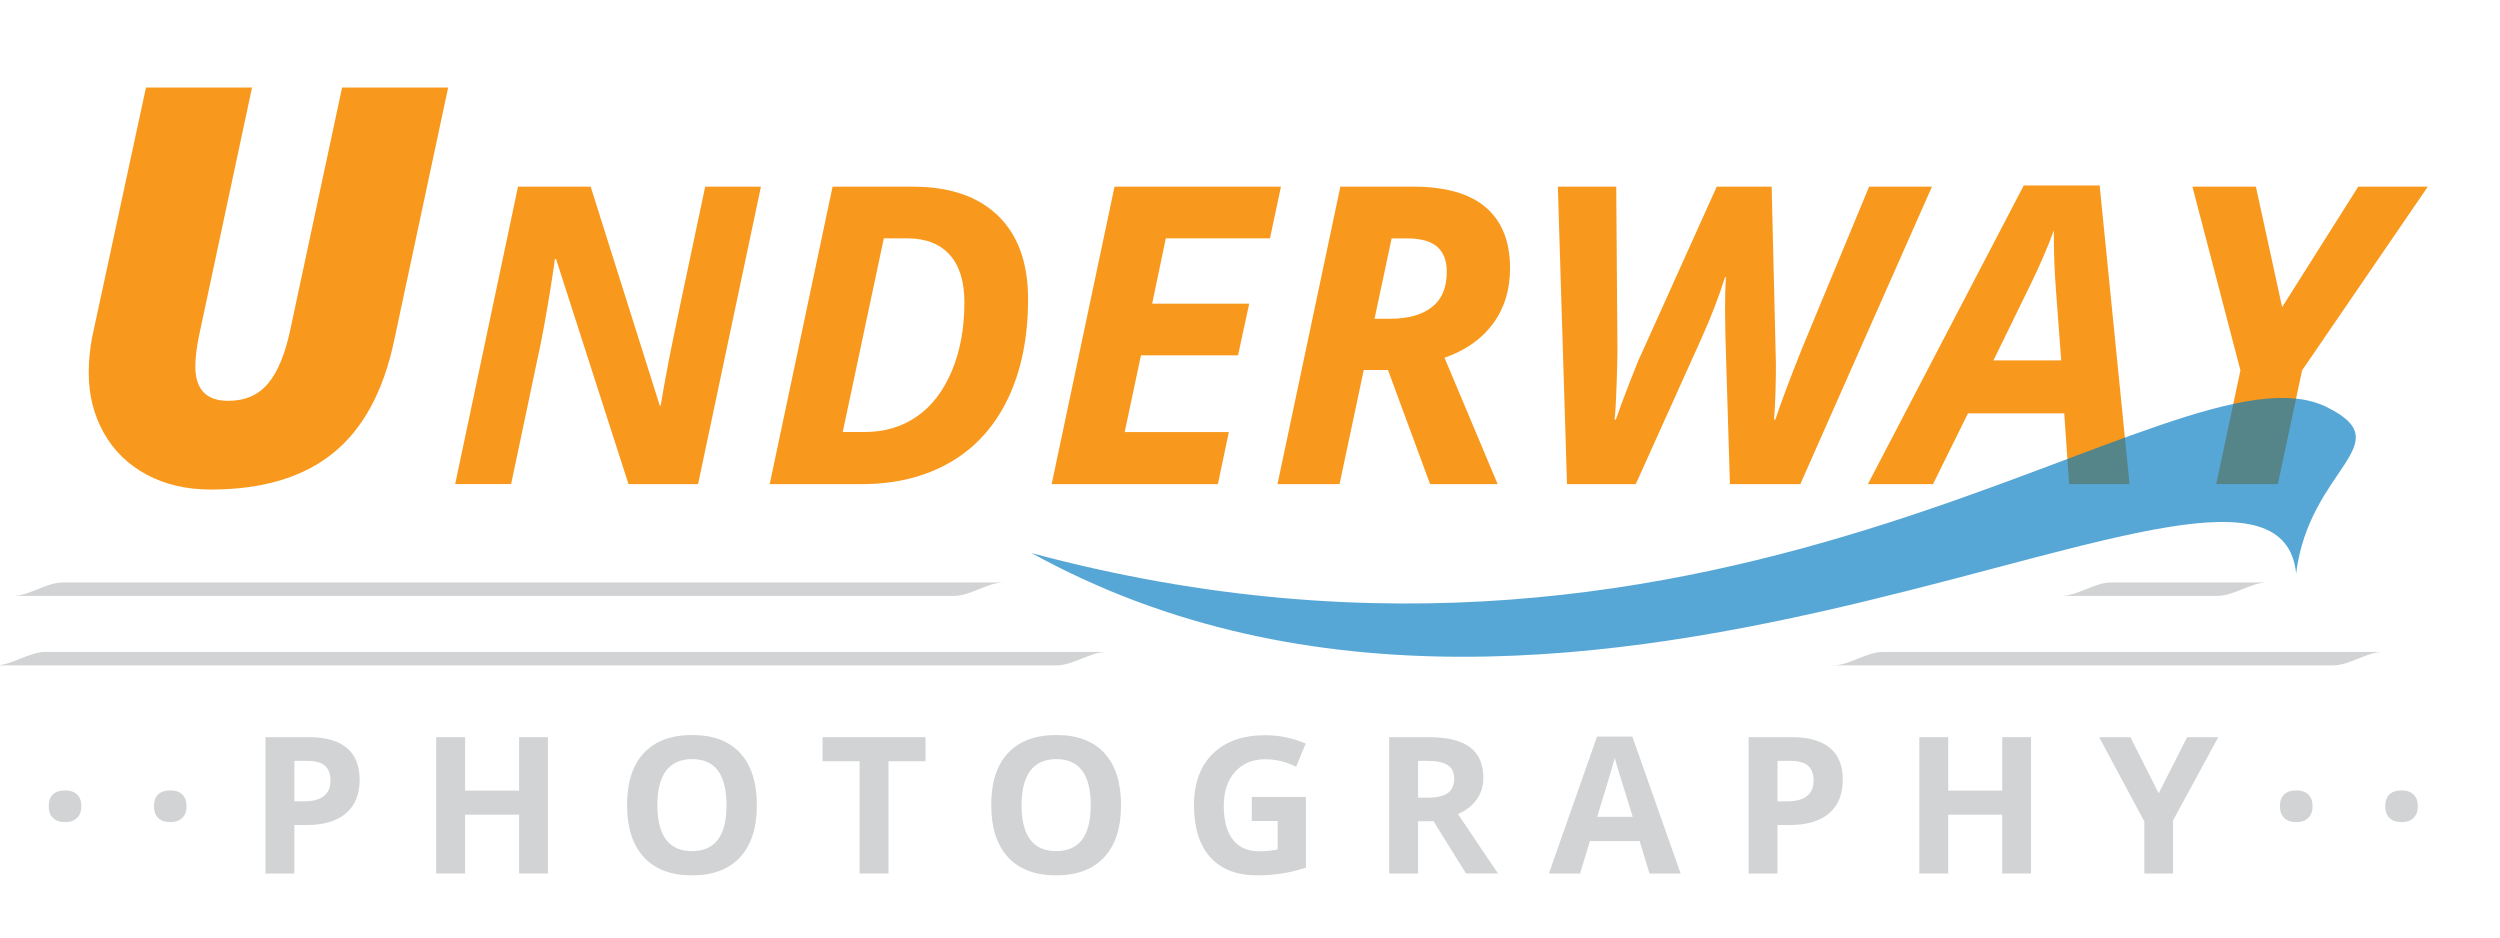 <?xml version="1.0" encoding="utf-8"?>
<!-- Generator: Adobe Illustrator 18.1.1, SVG Export Plug-In . SVG Version: 6.00 Build 0)  -->
<!DOCTYPE svg PUBLIC "-//W3C//DTD SVG 1.1//EN" "http://www.w3.org/Graphics/SVG/1.1/DTD/svg11.dtd">
<svg version="1.1" id="Layer_Logos_on_White" xmlns="http://www.w3.org/2000/svg" xmlns:xlink="http://www.w3.org/1999/xlink"
	 x="0px" y="0px" viewBox="0 0 144 54" style="enable-background:new 0 0 144 54;" xml:space="preserve">
<style type="text/css">
	.st0{fill:none;stroke:#CBCACA;stroke-width:2;stroke-linecap:round;stroke-linejoin:round;stroke-miterlimit:22.926;}
	.st1{fill:none;stroke:#58595B;stroke-width:1;stroke-linecap:round;stroke-linejoin:round;stroke-miterlimit:22.926;}
	.st2{fill:none;stroke:#000000;stroke-width:0.154;stroke-miterlimit:22.926;}
	.st3{fill:none;stroke:#000000;stroke-width:0.216;stroke-miterlimit:22.926;}
	.st4{fill-rule:evenodd;clip-rule:evenodd;fill:#FFFFFF;stroke:#000000;stroke-width:0.216;stroke-miterlimit:22.926;}
	.st5{fill-rule:evenodd;clip-rule:evenodd;fill:none;stroke:#000000;stroke-width:0.213;stroke-miterlimit:22.926;}
	.st6{fill-rule:evenodd;clip-rule:evenodd;fill:#FFFFFF;stroke:#000000;stroke-width:0.214;stroke-miterlimit:22.926;}
	
		.st7{fill-rule:evenodd;clip-rule:evenodd;fill:#FFFFFF;stroke:#5E5F5F;stroke-width:0.25;stroke-linecap:round;stroke-linejoin:round;stroke-miterlimit:22.926;}
	.st8{fill-rule:evenodd;clip-rule:evenodd;fill:none;stroke:#000000;stroke-width:0.217;stroke-miterlimit:22.926;}
	.st9{opacity:0.66;}
	.st10{fill:#00446A;}
	.st11{fill:#194F45;}
	.st12{fill:#546573;}
	.st13{fill:#0065A4;}
	.st14{fill:#0079C1;}
	.st15{fill:#6B8091;}
	.st16{fill:#D1D3D4;}
	.st17{fill:#F8991D;}
	.st18{opacity:0.66;fill-rule:evenodd;clip-rule:evenodd;fill:#0079C1;}
	.st19{fill:#3D4B57;}
</style>
<g id="UP-Logo-Port-Light_1_">
	<g>
		<path class="st17" d="M25.814,5.042l-3.109,14.562c-0.614,2.927-1.786,5.091-3.516,6.492
			c-1.729,1.401-4.078,2.102-7.047,2.102c-1.396,0-2.628-0.287-3.695-0.859
			s-1.891-1.375-2.469-2.406S5.111,22.75,5.111,21.479c0-0.667,0.062-1.338,0.188-2.016
			l3.109-14.422h6.109l-3.047,14.266c-0.146,0.708-0.219,1.308-0.219,1.797
			c0,1.323,0.63,1.984,1.891,1.984c0.979,0,1.747-0.336,2.305-1.008
			s0.981-1.7,1.273-3.086l2.984-13.953H25.814z"/>
		<path class="st17" d="M40.209,27.885h-4.008l-4.172-12.961h-0.07l-0.047,0.375
			c-0.25,1.688-0.508,3.195-0.773,4.523l-1.699,8.062h-3.223l3.621-17.133h4.184
			l3.984,12.621h0.047c0.094-0.594,0.246-1.441,0.457-2.543s0.914-4.461,2.109-10.078
			h3.211L40.209,27.885z"/>
		<path class="st17" d="M59.217,17.233c0,2.188-0.383,4.088-1.148,5.701
			s-1.873,2.842-3.322,3.686s-3.158,1.266-5.127,1.266h-5.285l3.621-17.133h4.641
			c2.109,0,3.74,0.559,4.893,1.676S59.217,15.147,59.217,17.233z M49.783,24.885
			c1.156,0,2.164-0.297,3.023-0.891s1.531-1.467,2.016-2.619s0.727-2.471,0.727-3.955
			c0-1.203-0.283-2.119-0.85-2.748s-1.381-0.943-2.443-0.943h-1.348l-2.367,11.156
			H49.783z"/>
		<path class="st17" d="M70.15,27.885h-9.574l3.621-17.133h9.586l-0.633,2.977h-6
			l-0.785,3.762h5.59l-0.645,2.977h-5.59l-0.938,4.418h6L70.15,27.885z"/>
		<path class="st17" d="M78.553,21.311l-1.395,6.574h-3.574l3.621-17.133h4.207
			c1.852,0,3.242,0.398,4.172,1.195s1.395,1.965,1.395,3.504
			c0,1.234-0.324,2.295-0.973,3.182s-1.582,1.545-2.801,1.975l3.059,7.277h-3.891
			l-2.426-6.574H78.553z M79.174,18.358h0.914c1.023,0,1.82-0.223,2.391-0.668
			s0.855-1.125,0.855-2.039c0-0.641-0.186-1.121-0.557-1.441
			s-0.955-0.48-1.752-0.48h-0.867L79.174,18.358z"/>
		<path class="st17" d="M99.365,15.956c-0.359,1.141-0.809,2.309-1.348,3.504l-3.797,8.426
			h-3.961l-0.527-17.133h3.363l0.07,9.352c0,0.406-0.016,1.082-0.047,2.027
			s-0.07,1.625-0.117,2.039h0.07c0.172-0.5,0.434-1.205,0.785-2.115
			s0.586-1.479,0.703-1.705l4.324-9.598h3.164l0.246,10.23
			c0,1.141-0.035,2.203-0.105,3.188h0.07c0.336-1.008,0.848-2.371,1.535-4.09
			l3.867-9.328h3.621l-7.582,17.133h-4.055l-0.258-8.449l-0.023-1.629
			c0-0.688,0.016-1.305,0.047-1.852H99.365z"/>
		<path class="st17" d="M118.9,23.807h-5.543l-2.016,4.078h-3.75l8.977-17.203h4.371
			l1.723,17.203h-3.48L118.9,23.807z M118.725,20.76l-0.305-4.102
			c-0.078-1.023-0.117-2.012-0.117-2.965v-0.422
			c-0.344,0.938-0.77,1.93-1.277,2.977l-2.203,4.512H118.725z"/>
		<path class="st17" d="M131.451,17.69l4.383-6.938h4.008l-7.242,10.582l-1.395,6.551h-3.551
			l1.395-6.551l-2.766-10.582h3.656L131.451,17.69z"/>
	</g>
	<g>
		<path class="st16" d="M2.806,46.441c0-0.301,0.081-0.528,0.242-0.682
			s0.396-0.231,0.703-0.231c0.298,0,0.527,0.079,0.69,0.236
			s0.244,0.383,0.244,0.677c0,0.283-0.082,0.506-0.247,0.668
			c-0.164,0.163-0.394,0.245-0.688,0.245c-0.301,0-0.533-0.08-0.698-0.239
			C2.889,46.956,2.806,46.731,2.806,46.441z"/>
		<path class="st16" d="M8.868,46.441c0-0.301,0.081-0.528,0.242-0.682
			s0.396-0.231,0.703-0.231c0.298,0,0.527,0.079,0.69,0.236
			s0.244,0.383,0.244,0.677c0,0.283-0.082,0.506-0.247,0.668
			c-0.164,0.163-0.394,0.245-0.688,0.245c-0.301,0-0.533-0.08-0.698-0.239
			C8.951,46.956,8.868,46.731,8.868,46.441z"/>
		<path class="st16" d="M20.716,44.911c0,0.845-0.264,1.491-0.792,1.939
			s-1.279,0.671-2.253,0.671h-0.715v2.793h-1.665v-7.853h2.509
			c0.952,0,1.677,0.205,2.172,0.615C20.468,43.486,20.716,44.098,20.716,44.911z
			 M16.956,46.157h0.548c0.513,0,0.896-0.101,1.149-0.304
			c0.255-0.202,0.382-0.497,0.382-0.883c0-0.39-0.106-0.679-0.32-0.865
			c-0.213-0.186-0.547-0.279-1.001-0.279h-0.758V46.157z"/>
		<path class="st16" d="M31.559,50.314h-1.659v-3.389h-3.11v3.389h-1.665v-7.853h1.665
			v3.078h3.11v-3.078h1.659V50.314z"/>
		<path class="st16" d="M43.595,46.377c0,1.3-0.322,2.299-0.967,2.997
			s-1.568,1.047-2.771,1.047s-2.127-0.349-2.771-1.047s-0.967-1.701-0.967-3.008
			s0.323-2.305,0.969-2.995c0.646-0.689,1.573-1.034,2.78-1.034
			c1.206,0,2.129,0.347,2.769,1.042C43.274,44.075,43.595,45.074,43.595,46.377z
			 M37.863,46.377c0,0.877,0.167,1.538,0.5,1.982s0.83,0.666,1.493,0.666
			c1.328,0,1.992-0.883,1.992-2.648c0-1.769-0.66-2.653-1.981-2.653
			c-0.663,0-1.162,0.223-1.499,0.668C38.032,44.838,37.863,45.5,37.863,46.377z"/>
		<path class="st16" d="M51.177,50.314h-1.665V43.847h-2.132v-1.386h5.93v1.386h-2.133
			V50.314z"/>
		<path class="st16" d="M64.571,46.377c0,1.3-0.322,2.299-0.967,2.997
			s-1.568,1.047-2.771,1.047s-2.127-0.349-2.771-1.047s-0.967-1.701-0.967-3.008
			s0.323-2.305,0.97-2.995c0.646-0.689,1.573-1.034,2.779-1.034
			c1.207,0,2.13,0.347,2.77,1.042C64.252,44.075,64.571,45.074,64.571,46.377z
			 M58.841,46.377c0,0.877,0.166,1.538,0.499,1.982s0.831,0.666,1.493,0.666
			c1.329,0,1.993-0.883,1.993-2.648c0-1.769-0.661-2.653-1.982-2.653
			c-0.662,0-1.162,0.223-1.498,0.668C59.009,44.838,58.841,45.5,58.841,46.377z"/>
		<path class="st16" d="M72.105,45.904h3.115v4.071c-0.505,0.165-0.979,0.28-1.426,0.346
			c-0.445,0.066-0.901,0.1-1.367,0.1c-1.185,0-2.09-0.348-2.715-1.045
			c-0.625-0.696-0.938-1.696-0.938-3c0-1.268,0.363-2.256,1.088-2.965
			c0.726-0.709,1.73-1.063,3.016-1.063c0.806,0,1.583,0.161,2.331,0.483
			l-0.553,1.332c-0.573-0.287-1.169-0.43-1.789-0.43
			c-0.72,0-1.296,0.242-1.729,0.725c-0.433,0.483-0.649,1.133-0.649,1.95
			c0,0.852,0.175,1.503,0.523,1.953c0.35,0.449,0.856,0.674,1.522,0.674
			c0.348,0,0.7-0.036,1.059-0.107v-1.638h-1.488V45.904z"/>
		<path class="st16" d="M81.682,47.301v3.013h-1.665v-7.853h2.288
			c1.066,0,1.856,0.194,2.368,0.583c0.513,0.388,0.769,0.978,0.769,1.77
			c0,0.462-0.127,0.873-0.382,1.232c-0.254,0.36-0.614,0.642-1.079,0.846
			c1.182,1.765,1.951,2.906,2.31,3.421h-1.848l-1.875-3.013H81.682z M81.682,45.947
			H82.219c0.526,0,0.915-0.088,1.165-0.263c0.251-0.175,0.376-0.451,0.376-0.827
			c0-0.373-0.128-0.637-0.384-0.795s-0.652-0.236-1.189-0.236h-0.505V45.947z"/>
		<path class="st16" d="M95.011,50.314l-0.569-1.869h-2.862l-0.569,1.869h-1.794
			l2.771-7.885h2.035l2.782,7.885H95.011z M94.044,47.048
			c-0.526-1.694-0.822-2.651-0.889-2.874s-0.113-0.397-0.143-0.526
			c-0.118,0.458-0.456,1.592-1.015,3.4H94.044z"/>
		<path class="st16" d="M106.144,44.911c0,0.845-0.264,1.491-0.792,1.939
			s-1.279,0.671-2.253,0.671h-0.715v2.793H100.719v-7.853h2.509
			c0.952,0,1.677,0.205,2.172,0.615C105.896,43.486,106.144,44.098,106.144,44.911z
			 M102.384,46.157h0.548c0.513,0,0.896-0.101,1.149-0.304
			c0.255-0.202,0.382-0.497,0.382-0.883c0-0.39-0.106-0.679-0.32-0.865
			c-0.213-0.186-0.547-0.279-1.001-0.279h-0.758V46.157z"/>
		<path class="st16" d="M116.987,50.314h-1.66v-3.389h-3.109v3.389h-1.665v-7.853h1.665
			v3.078h3.109v-3.078h1.66V50.314z"/>
		<path class="st16" d="M124.339,45.695l1.638-3.233h1.794l-2.604,4.796v3.056h-1.654
			v-3.002l-2.605-4.85h1.805L124.339,45.695z"/>
		<path class="st16" d="M131.325,46.441c0-0.301,0.081-0.528,0.242-0.682
			s0.396-0.231,0.703-0.231c0.298,0,0.527,0.079,0.69,0.236
			s0.244,0.383,0.244,0.677c0,0.283-0.082,0.506-0.247,0.668
			c-0.164,0.163-0.394,0.245-0.688,0.245c-0.301,0-0.533-0.08-0.698-0.239
			C131.408,46.956,131.325,46.731,131.325,46.441z"/>
		<path class="st16" d="M137.388,46.441c0-0.301,0.081-0.528,0.242-0.682
			s0.396-0.231,0.703-0.231c0.298,0,0.527,0.079,0.69,0.236
			s0.244,0.383,0.244,0.677c0,0.283-0.082,0.506-0.247,0.668
			c-0.164,0.163-0.394,0.245-0.688,0.245c-0.301,0-0.533-0.08-0.698-0.239
			C137.471,46.956,137.388,46.731,137.388,46.441z"/>
	</g>
	<path class="st18" d="M59.425,31.86c31.982,17.636,71.583-10.583,72.833,1.167
		c0.75-6.083,6.104-7.45,1.744-9.588C125.342,19.193,99.991,42.746,59.425,31.86z"/>
	<g>
		<g>
			<path class="st16" d="M0.729,34.326c18.067,0,36.135,0,54.202,0
				c0.971,0,1.938-0.776,2.898-0.776c-18.067,0-36.135,0-54.202,0
				C2.655,33.55,1.688,34.326,0.729,34.326L0.729,34.326z"/>
		</g>
	</g>
	<g>
		<g>
			<path class="st16" d="M-0.271,38.326c20.375,0,40.749,0,61.124,0
				c0.971,0,1.938-0.776,2.898-0.776c-20.375,0-40.749,0-61.124,0
				C1.655,37.55,0.688,38.326-0.271,38.326L-0.271,38.326z"/>
		</g>
	</g>
	<g>
		<g>
			<path class="st16" d="M105.573,38.326c9.6,0,19.2,0,28.8,0
				c0.971,0,1.938-0.776,2.898-0.776c-9.6,0-19.2,0-28.8,0
				C107.5,37.55,106.533,38.326,105.573,38.326L105.573,38.326z"/>
		</g>
	</g>
	<g>
		<g>
			<path class="st16" d="M118.709,34.326c3,0,6,0,9,0c0.971,0,1.938-0.776,2.898-0.776c-3,0-6,0-9,0
				C120.636,33.55,119.669,34.326,118.709,34.326L118.709,34.326z"/>
		</g>
	</g>
</g>
</svg>
